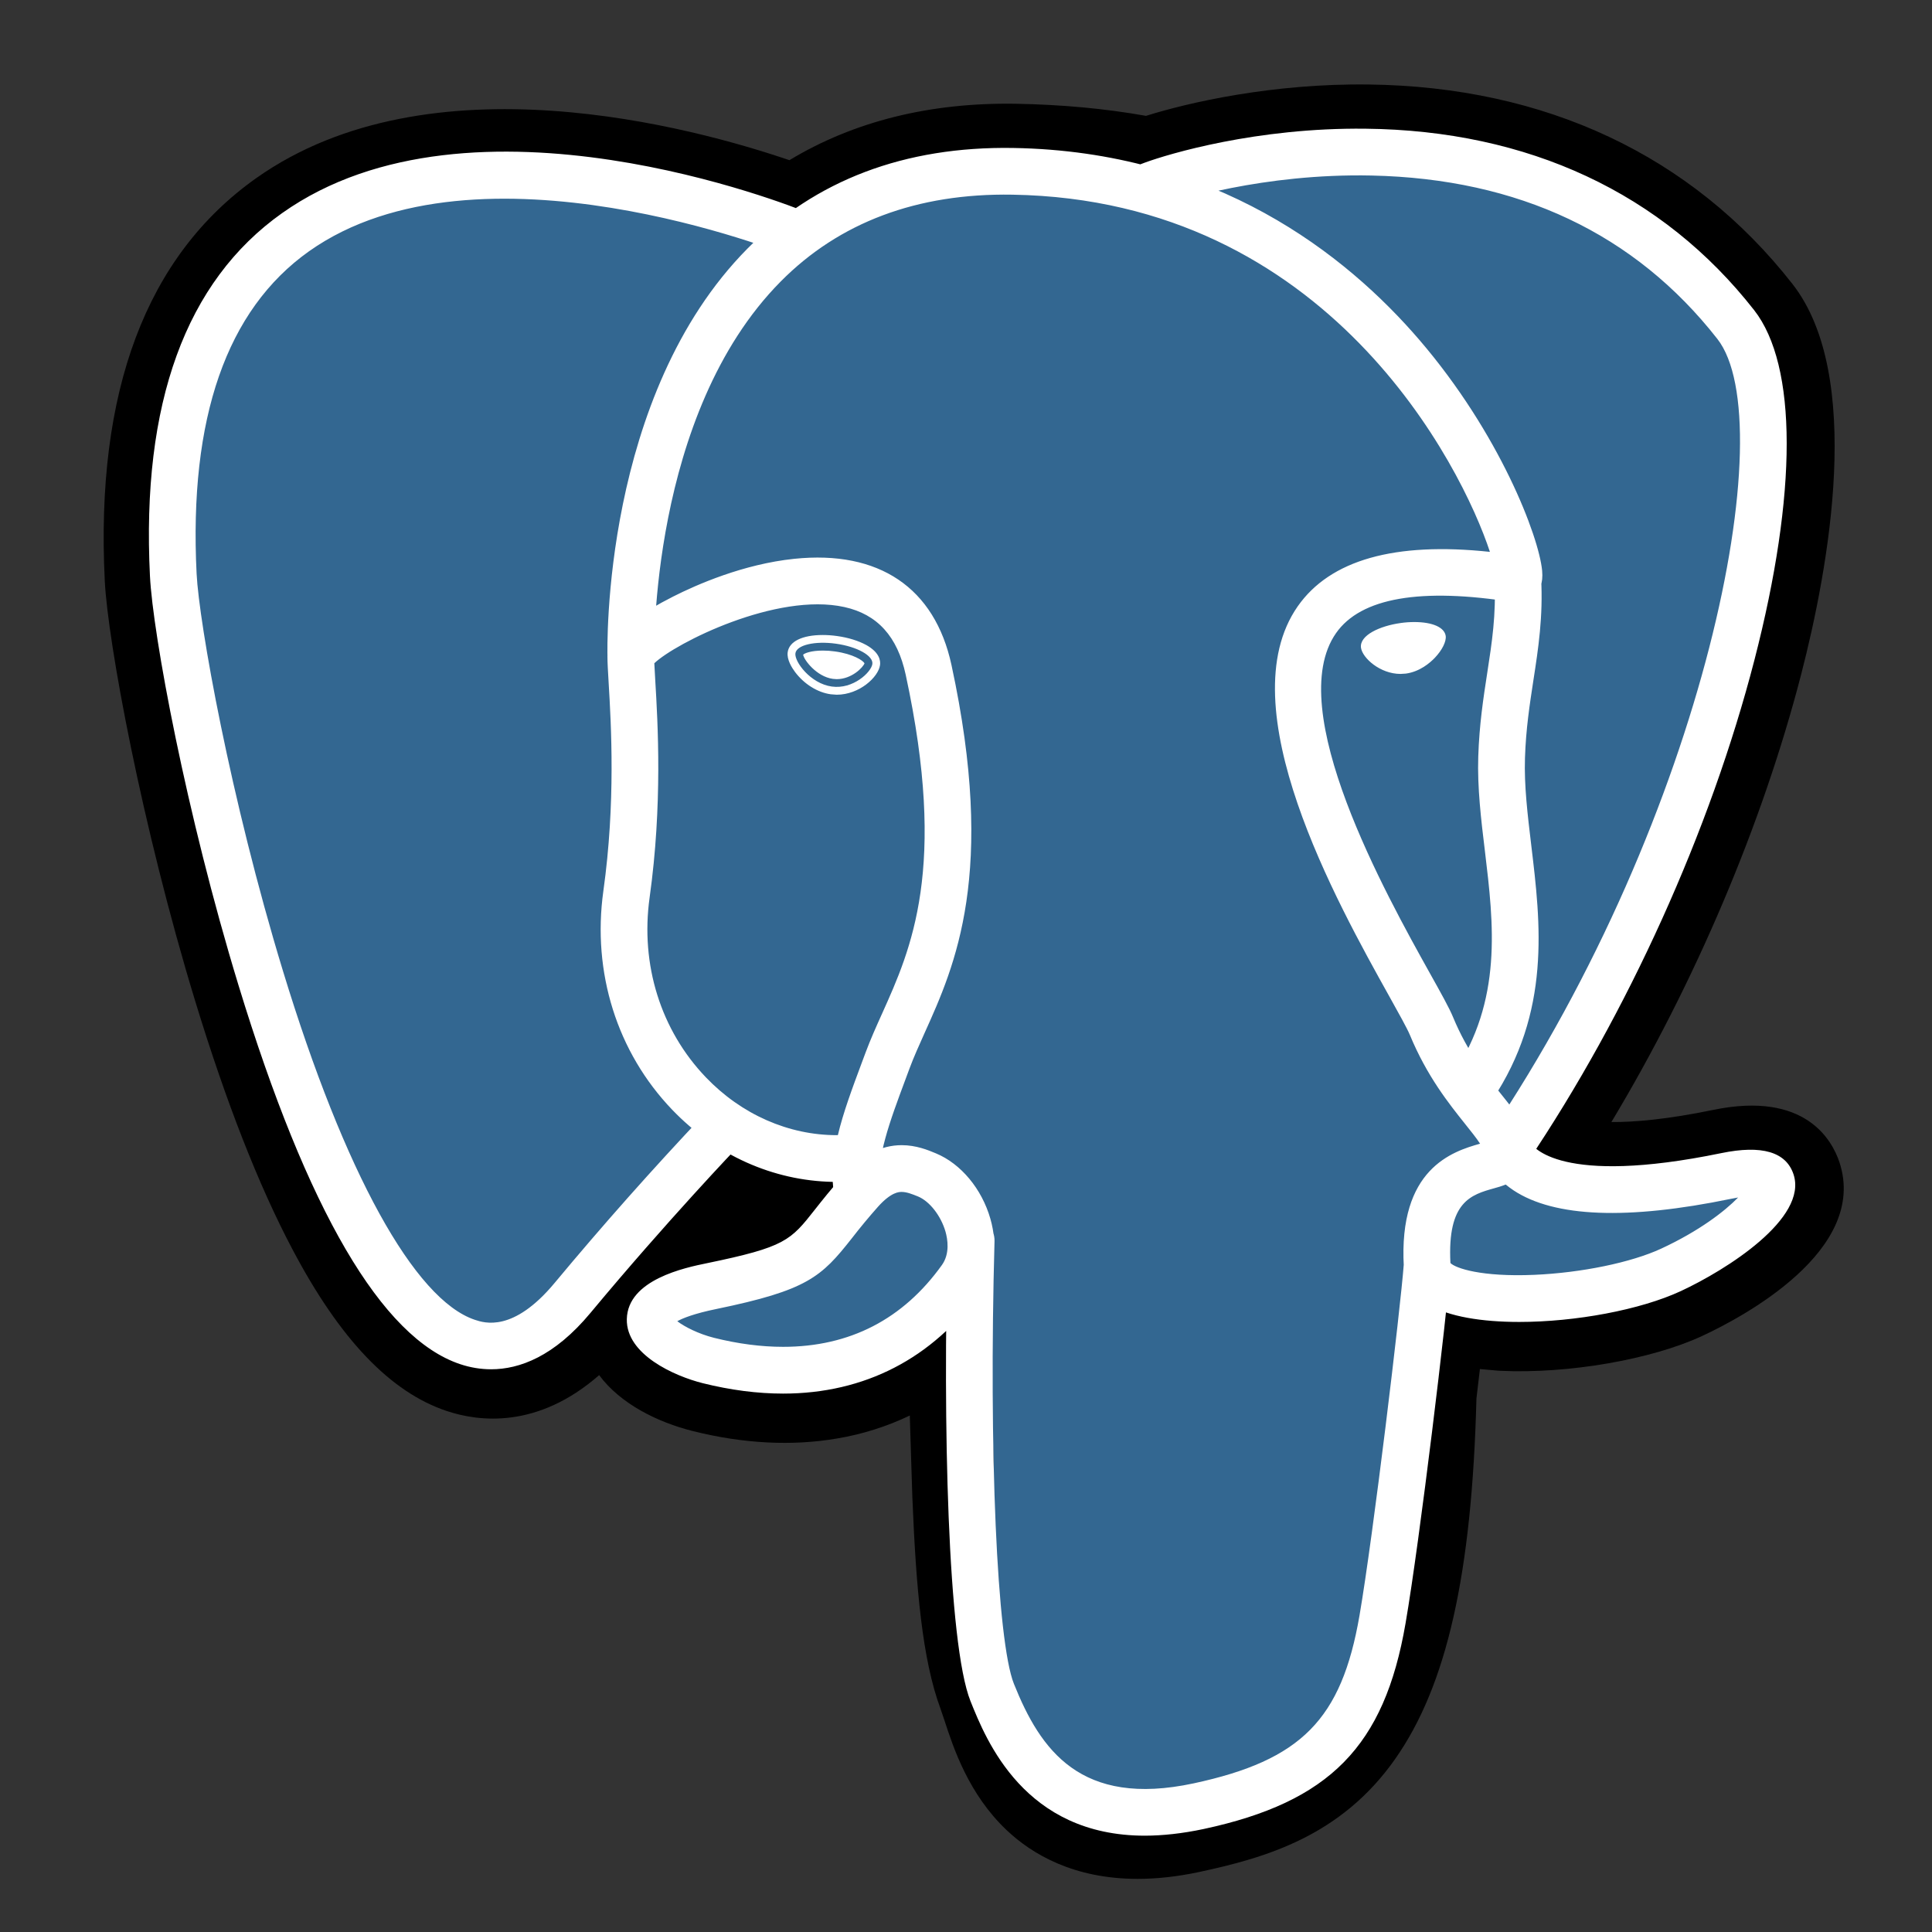 <svg width="34" height="34" viewBox="0 0 34 34" fill="none" xmlns="http://www.w3.org/2000/svg">
<rect x="0" y="0" width="34" height="34" fill="#333333" stroke="none"/>
<path d="M24.75 24.522C24.953 22.838 24.892 22.591 26.146 22.864L26.465 22.891C27.429 22.935 28.691 22.736 29.432 22.392C31.028 21.651 31.974 20.415 30.401 20.74C26.812 21.48 26.565 20.265 26.565 20.265C30.355 14.642 31.939 7.504 30.572 5.756C26.842 0.991 20.386 3.244 20.278 3.303L20.243 3.309C19.534 3.162 18.74 3.074 17.849 3.06C16.225 3.033 14.992 3.485 14.057 4.194C14.057 4.194 2.54 -0.551 3.076 10.162C3.19 12.441 6.342 27.405 10.102 22.885C11.477 21.233 12.805 19.835 12.805 19.835C13.464 20.273 14.254 20.497 15.082 20.416L15.146 20.361C15.126 20.567 15.135 20.767 15.171 21.005C14.203 22.087 14.488 22.277 12.551 22.676C10.592 23.08 11.743 23.799 12.494 23.986C13.405 24.214 15.513 24.537 16.937 22.544L16.881 22.771C17.261 23.075 17.235 24.956 17.289 26.3C17.343 27.643 17.433 28.898 17.707 29.637C17.981 30.376 18.304 32.281 20.849 31.735C22.976 31.28 24.602 30.625 24.75 24.522Z" fill="black"/>
<path d="M20.021 33.065C18.895 33.065 18.162 32.63 17.717 32.209C17.045 31.575 16.778 30.758 16.619 30.27L16.55 30.067C16.23 29.201 16.121 27.955 16.056 26.35C16.047 26.109 16.04 25.861 16.032 25.598C16.027 25.405 16.02 25.164 16.011 24.911C15.605 25.105 15.175 25.241 14.731 25.315C13.938 25.451 13.085 25.407 12.195 25.185C11.567 25.028 10.915 24.702 10.544 24.2C9.46 25.149 8.427 25.02 7.864 24.832C6.871 24.501 5.982 23.57 5.147 21.987C4.551 20.86 3.976 19.39 3.436 17.62C2.495 14.537 1.897 11.29 1.844 10.224C1.677 6.887 2.575 4.501 4.513 3.132C7.571 0.973 12.203 2.243 13.892 2.819C15.026 2.135 16.361 1.803 17.87 1.826C18.68 1.84 19.451 1.911 20.168 2.039C20.915 1.804 22.392 1.466 24.082 1.487C27.196 1.524 29.776 2.738 31.544 4.997C32.805 6.608 32.182 9.992 31.698 11.866C31.017 14.502 29.824 17.306 28.358 19.746C28.756 19.749 29.333 19.701 30.152 19.532C31.77 19.198 32.242 20.065 32.371 20.453C32.885 22.011 30.65 23.188 29.953 23.512C29.059 23.926 27.602 24.179 26.41 24.124L26.358 24.121L26.044 24.093L26.013 24.355L25.983 24.61C25.903 27.703 25.461 29.662 24.552 30.956C23.599 32.313 22.275 32.693 21.108 32.943C20.71 33.028 20.349 33.065 20.021 33.065V33.065ZM17.652 21.808C18.378 22.39 18.442 23.484 18.499 25.529C18.506 25.784 18.513 26.026 18.522 26.251C18.549 26.934 18.614 28.534 18.864 29.209C18.899 29.305 18.931 29.402 18.965 29.505C19.244 30.36 19.384 30.788 20.591 30.53C21.604 30.313 22.125 30.118 22.533 29.538C23.125 28.694 23.457 26.996 23.518 24.492L24.751 24.522L23.526 24.375L23.562 24.069C23.68 23.061 23.764 22.334 24.438 21.852C24.978 21.466 25.594 21.503 26.085 21.592C25.546 21.184 25.397 20.707 25.357 20.511L25.254 20.004L25.543 19.576C27.207 17.106 28.58 14.072 29.309 11.249C30.058 8.349 29.829 6.809 29.601 6.517C26.578 2.654 21.335 4.249 20.788 4.43L20.695 4.48L20.231 4.567L19.993 4.518C19.338 4.381 18.61 4.306 17.83 4.294C16.604 4.273 15.615 4.563 14.804 5.178L14.241 5.604L13.588 5.336C12.194 4.765 8.096 3.618 5.934 5.15C4.734 6 4.187 7.666 4.309 10.101C4.349 10.905 4.895 13.948 5.796 16.9C7.042 20.979 8.173 22.334 8.646 22.491C8.728 22.519 8.942 22.353 9.155 22.097C10.043 21.033 10.962 19.995 11.912 18.986L12.626 18.235L13.489 18.808C13.837 19.039 14.221 19.171 14.615 19.195L16.673 17.439L16.375 20.483C16.369 20.551 16.365 20.644 16.392 20.817L16.482 21.394L16.092 21.829L16.048 21.88L17.179 22.401L17.652 21.808V21.808Z" fill="black"/>
<path d="M30.402 20.74C26.812 21.481 26.566 20.265 26.566 20.265C30.356 14.642 31.94 7.504 30.573 5.757C26.843 0.991 20.386 3.245 20.279 3.303L20.244 3.309C19.535 3.162 18.741 3.075 17.849 3.06C16.225 3.034 14.993 3.486 14.058 4.195C14.058 4.195 2.54 -0.55 3.076 10.162C3.19 12.441 6.342 27.406 10.102 22.886C11.477 21.233 12.804 19.836 12.804 19.836C13.464 20.274 14.254 20.498 15.081 20.417L15.146 20.363C15.126 20.568 15.135 20.768 15.171 21.006C14.203 22.088 14.487 22.278 12.551 22.677C10.591 23.081 11.742 23.799 12.494 23.987C13.405 24.215 15.513 24.538 16.937 22.544L16.88 22.772C17.26 23.076 17.526 24.749 17.482 26.266C17.437 27.783 17.407 28.825 17.706 29.638C18.005 30.452 18.303 32.282 20.849 31.736C22.976 31.281 24.078 30.099 24.232 28.129C24.341 26.728 24.587 26.935 24.602 25.683L24.8 25.09C25.028 23.191 24.836 22.579 26.147 22.864L26.465 22.891C27.43 22.935 28.692 22.736 29.433 22.392C31.029 21.652 31.975 20.416 30.402 20.74V20.74Z" fill="#336791"/>
<path d="M20.149 32.305C18.027 32.305 17.355 30.624 17.079 29.937C16.677 28.93 16.59 25.022 16.68 21.817C16.681 21.763 16.693 21.71 16.715 21.66C16.737 21.611 16.769 21.566 16.808 21.529C16.847 21.492 16.893 21.463 16.944 21.444C16.994 21.425 17.048 21.416 17.102 21.417C17.156 21.419 17.21 21.431 17.259 21.453C17.308 21.475 17.353 21.506 17.39 21.546C17.427 21.585 17.456 21.631 17.475 21.682C17.494 21.732 17.503 21.786 17.502 21.84C17.399 25.536 17.545 28.886 17.843 29.632C18.308 30.794 19.014 31.811 21.007 31.384C22.9 30.977 23.609 30.26 23.925 28.43C24.167 27.025 24.646 23.029 24.705 22.241C24.709 22.187 24.724 22.134 24.748 22.086C24.772 22.038 24.806 21.995 24.847 21.959C24.888 21.924 24.935 21.897 24.986 21.881C25.038 21.864 25.092 21.857 25.146 21.861C25.255 21.869 25.356 21.921 25.427 22.003C25.498 22.086 25.533 22.193 25.525 22.302C25.464 23.123 24.987 27.111 24.735 28.57C24.363 30.731 23.399 31.712 21.18 32.188C20.803 32.268 20.46 32.304 20.149 32.305V32.305ZM8.643 24.097C8.458 24.097 8.274 24.066 8.098 24.007C6.72 23.547 5.407 21.303 4.196 17.335C3.274 14.315 2.69 11.162 2.639 10.138C2.487 7.1 3.269 4.951 4.964 3.751C8.316 1.375 13.956 3.637 14.195 3.735C14.296 3.776 14.376 3.856 14.419 3.956C14.461 4.057 14.461 4.17 14.42 4.271C14.379 4.372 14.299 4.453 14.199 4.495C14.098 4.537 13.985 4.538 13.884 4.497C13.829 4.474 8.421 2.308 5.437 4.423C3.988 5.451 3.323 7.36 3.46 10.097C3.503 10.96 4.049 14.037 4.982 17.095C6.063 20.637 7.294 22.872 8.358 23.227C8.525 23.282 9.033 23.452 9.76 22.578C10.607 21.56 11.486 20.57 12.396 19.607C12.472 19.531 12.575 19.488 12.682 19.487C12.79 19.486 12.893 19.527 12.971 19.601C13.049 19.676 13.094 19.778 13.098 19.885C13.101 19.992 13.062 20.097 12.99 20.176C12.977 20.189 11.741 21.482 10.392 23.104C9.754 23.872 9.142 24.097 8.643 24.097V24.097ZM26.539 20.632C26.465 20.632 26.392 20.611 26.328 20.573C26.264 20.534 26.212 20.479 26.177 20.413C26.142 20.348 26.125 20.273 26.129 20.199C26.133 20.125 26.157 20.052 26.199 19.991C30.03 14.306 31.374 7.437 30.223 5.965C28.773 4.113 26.726 3.145 24.139 3.089C22.223 3.048 20.7 3.537 20.451 3.623L20.388 3.648C20.138 3.727 19.946 3.59 19.873 3.429C19.832 3.337 19.826 3.234 19.856 3.137C19.886 3.041 19.95 2.959 20.036 2.907C20.048 2.9 20.085 2.884 20.147 2.862L20.141 2.863L20.147 2.862C20.57 2.707 22.116 2.243 24.03 2.265C26.894 2.295 29.259 3.399 30.87 5.458C31.632 6.432 31.634 8.676 30.875 11.615C30.101 14.612 28.645 17.832 26.88 20.451C26.802 20.568 26.672 20.632 26.539 20.632ZM26.735 23.264C26.081 23.264 25.495 23.171 25.144 22.961C24.783 22.745 24.714 22.451 24.705 22.295C24.606 20.565 25.561 20.264 26.047 20.127C25.98 20.024 25.883 19.904 25.783 19.779C25.5 19.424 25.111 18.939 24.811 18.212C24.764 18.099 24.617 17.835 24.447 17.53C23.525 15.876 21.605 12.433 22.838 10.67C23.409 9.854 24.546 9.533 26.22 9.712C25.727 8.212 23.382 3.517 17.816 3.426C16.142 3.398 14.769 3.913 13.738 4.955C11.428 7.287 11.512 11.508 11.513 11.55C11.514 11.604 11.505 11.658 11.486 11.708C11.466 11.758 11.437 11.804 11.4 11.844C11.363 11.883 11.318 11.914 11.269 11.936C11.22 11.958 11.166 11.97 11.113 11.972C11.059 11.973 11.005 11.964 10.954 11.944C10.904 11.925 10.858 11.896 10.819 11.859C10.78 11.822 10.748 11.777 10.726 11.728C10.704 11.679 10.692 11.625 10.691 11.571C10.685 11.384 10.599 6.955 13.153 4.376C14.348 3.169 15.922 2.573 17.83 2.604C21.39 2.662 23.682 4.473 24.978 5.981C26.39 7.625 27.082 9.438 27.139 10.043C27.182 10.493 26.859 10.583 26.794 10.596L26.645 10.6C25.002 10.336 23.948 10.519 23.512 11.142C22.574 12.483 24.39 15.739 25.165 17.13C25.363 17.484 25.506 17.741 25.571 17.899C25.826 18.517 26.158 18.931 26.425 19.265C26.66 19.558 26.863 19.813 26.936 20.111C26.97 20.171 27.449 20.879 30.292 20.293C31.005 20.146 31.432 20.271 31.563 20.666C31.82 21.443 30.378 22.35 29.58 22.721C28.865 23.053 27.723 23.264 26.735 23.264V23.264ZM25.525 22.227C25.615 22.318 26.066 22.475 27.001 22.435C27.832 22.399 28.708 22.218 29.234 21.974C29.907 21.662 30.356 21.313 30.588 21.074L30.459 21.098C28.641 21.473 27.355 21.423 26.637 20.949C26.589 20.917 26.543 20.883 26.498 20.846C26.42 20.877 26.348 20.897 26.297 20.911C25.89 21.025 25.469 21.144 25.525 22.227ZM13.781 24.525C13.329 24.525 12.854 24.463 12.368 24.342C11.866 24.216 11.018 23.837 11.031 23.215C11.045 22.518 12.06 22.308 12.442 22.23C13.822 21.945 13.912 21.832 14.343 21.284C14.469 21.124 14.626 20.926 14.839 20.687C15.156 20.333 15.502 20.153 15.868 20.153C16.123 20.153 16.332 20.239 16.47 20.297C16.91 20.479 17.278 20.921 17.429 21.448C17.565 21.924 17.5 22.383 17.246 22.739C16.411 23.907 15.213 24.525 13.781 24.525ZM11.919 23.251C12.043 23.347 12.292 23.475 12.568 23.544C12.989 23.649 13.396 23.702 13.781 23.702C14.953 23.702 15.893 23.217 16.577 22.261C16.719 22.061 16.677 21.808 16.639 21.674C16.558 21.395 16.36 21.141 16.156 21.056C16.045 21.011 15.953 20.976 15.868 20.976C15.823 20.976 15.685 20.976 15.452 21.236C15.292 21.416 15.138 21.602 14.99 21.793C14.453 22.475 14.207 22.706 12.608 23.036C12.218 23.116 12.018 23.197 11.919 23.251ZM15.082 21.354C14.983 21.354 14.889 21.318 14.814 21.254C14.74 21.19 14.691 21.102 14.676 21.005C14.665 20.936 14.659 20.868 14.655 20.799C13.607 20.779 12.597 20.33 11.829 19.529C10.859 18.517 10.418 17.114 10.618 15.681C10.836 14.125 10.755 12.752 10.711 12.014C10.699 11.809 10.69 11.66 10.69 11.558C10.691 11.428 10.694 11.082 11.847 10.498C12.258 10.29 13.081 9.927 13.979 9.834C15.469 9.68 16.45 10.343 16.744 11.701C17.537 15.369 16.807 16.991 16.273 18.175C16.174 18.396 16.08 18.604 16.005 18.806L15.939 18.984C15.657 19.74 15.414 20.392 15.489 20.88C15.497 20.933 15.494 20.988 15.482 21.04C15.469 21.093 15.446 21.142 15.414 21.185C15.382 21.229 15.341 21.266 15.295 21.294C15.249 21.322 15.198 21.34 15.145 21.349L15.082 21.354ZM11.515 11.672L11.531 11.965C11.577 12.732 11.661 14.158 11.432 15.796C11.267 16.977 11.628 18.131 12.423 18.96C13.051 19.615 13.878 19.977 14.727 19.977H14.745C14.84 19.576 14.998 19.153 15.168 18.697L15.234 18.52C15.319 18.292 15.418 18.071 15.523 17.838C16.036 16.698 16.675 15.278 15.939 11.875C15.794 11.201 15.44 10.811 14.86 10.683C13.667 10.419 11.889 11.316 11.515 11.672V11.672ZM13.998 11.497C13.977 11.643 14.264 12.031 14.638 12.082C15.012 12.135 15.331 11.831 15.352 11.686C15.372 11.54 15.085 11.38 14.711 11.328C14.337 11.276 14.018 11.352 13.998 11.497ZM14.724 12.226L14.619 12.218C14.387 12.186 14.153 12.04 13.992 11.827C13.936 11.752 13.844 11.607 13.862 11.478C13.888 11.288 14.119 11.175 14.48 11.175C14.561 11.175 14.645 11.181 14.73 11.193C14.927 11.22 15.11 11.277 15.246 11.352C15.48 11.483 15.498 11.629 15.487 11.705C15.458 11.915 15.125 12.226 14.724 12.226V12.226ZM14.134 11.521C14.146 11.611 14.368 11.907 14.657 11.947L14.724 11.952C14.991 11.952 15.191 11.742 15.214 11.673C15.19 11.626 15.018 11.509 14.692 11.464C14.622 11.454 14.552 11.449 14.481 11.449C14.271 11.449 14.16 11.496 14.134 11.521V11.521ZM25.374 11.2C25.394 11.346 25.108 11.734 24.733 11.786C24.36 11.838 24.04 11.535 24.019 11.389C24 11.244 24.286 11.084 24.66 11.032C25.034 10.979 25.353 11.055 25.374 11.2V11.2ZM24.647 11.86C24.287 11.86 23.977 11.58 23.951 11.399C23.922 11.181 24.281 11.015 24.65 10.964C24.732 10.952 24.812 10.947 24.89 10.947C25.209 10.947 25.42 11.04 25.442 11.191C25.455 11.289 25.38 11.44 25.251 11.576C25.166 11.665 24.987 11.82 24.742 11.854L24.647 11.86V11.86ZM24.89 11.084C24.819 11.084 24.745 11.089 24.669 11.099C24.298 11.151 24.076 11.3 24.087 11.38C24.1 11.468 24.337 11.723 24.647 11.723L24.724 11.718C24.927 11.69 25.079 11.557 25.152 11.481C25.266 11.361 25.311 11.248 25.306 11.21C25.299 11.159 25.162 11.084 24.89 11.084ZM25.912 19.549C25.838 19.549 25.765 19.529 25.701 19.491C25.637 19.453 25.584 19.398 25.549 19.332C25.514 19.266 25.498 19.192 25.502 19.118C25.505 19.043 25.529 18.971 25.571 18.909C26.447 17.601 26.287 16.267 26.132 14.977C26.065 14.428 25.997 13.859 26.015 13.314C26.033 12.753 26.104 12.29 26.173 11.842C26.255 11.312 26.332 10.81 26.3 10.216C26.297 10.162 26.305 10.108 26.323 10.057C26.341 10.006 26.369 9.959 26.405 9.919C26.441 9.879 26.484 9.846 26.533 9.823C26.582 9.799 26.635 9.786 26.689 9.783C26.742 9.78 26.797 9.788 26.847 9.806C26.898 9.824 26.945 9.851 26.985 9.887C27.026 9.923 27.058 9.967 27.082 10.016C27.105 10.065 27.119 10.117 27.121 10.171C27.158 10.851 27.071 11.418 26.986 11.967C26.921 12.391 26.853 12.829 26.837 13.34C26.821 13.823 26.883 14.336 26.948 14.879C27.113 16.251 27.3 17.806 26.255 19.367C26.217 19.423 26.166 19.469 26.106 19.501C26.047 19.533 25.98 19.549 25.912 19.549V19.549Z" fill="white"/>
</svg>
